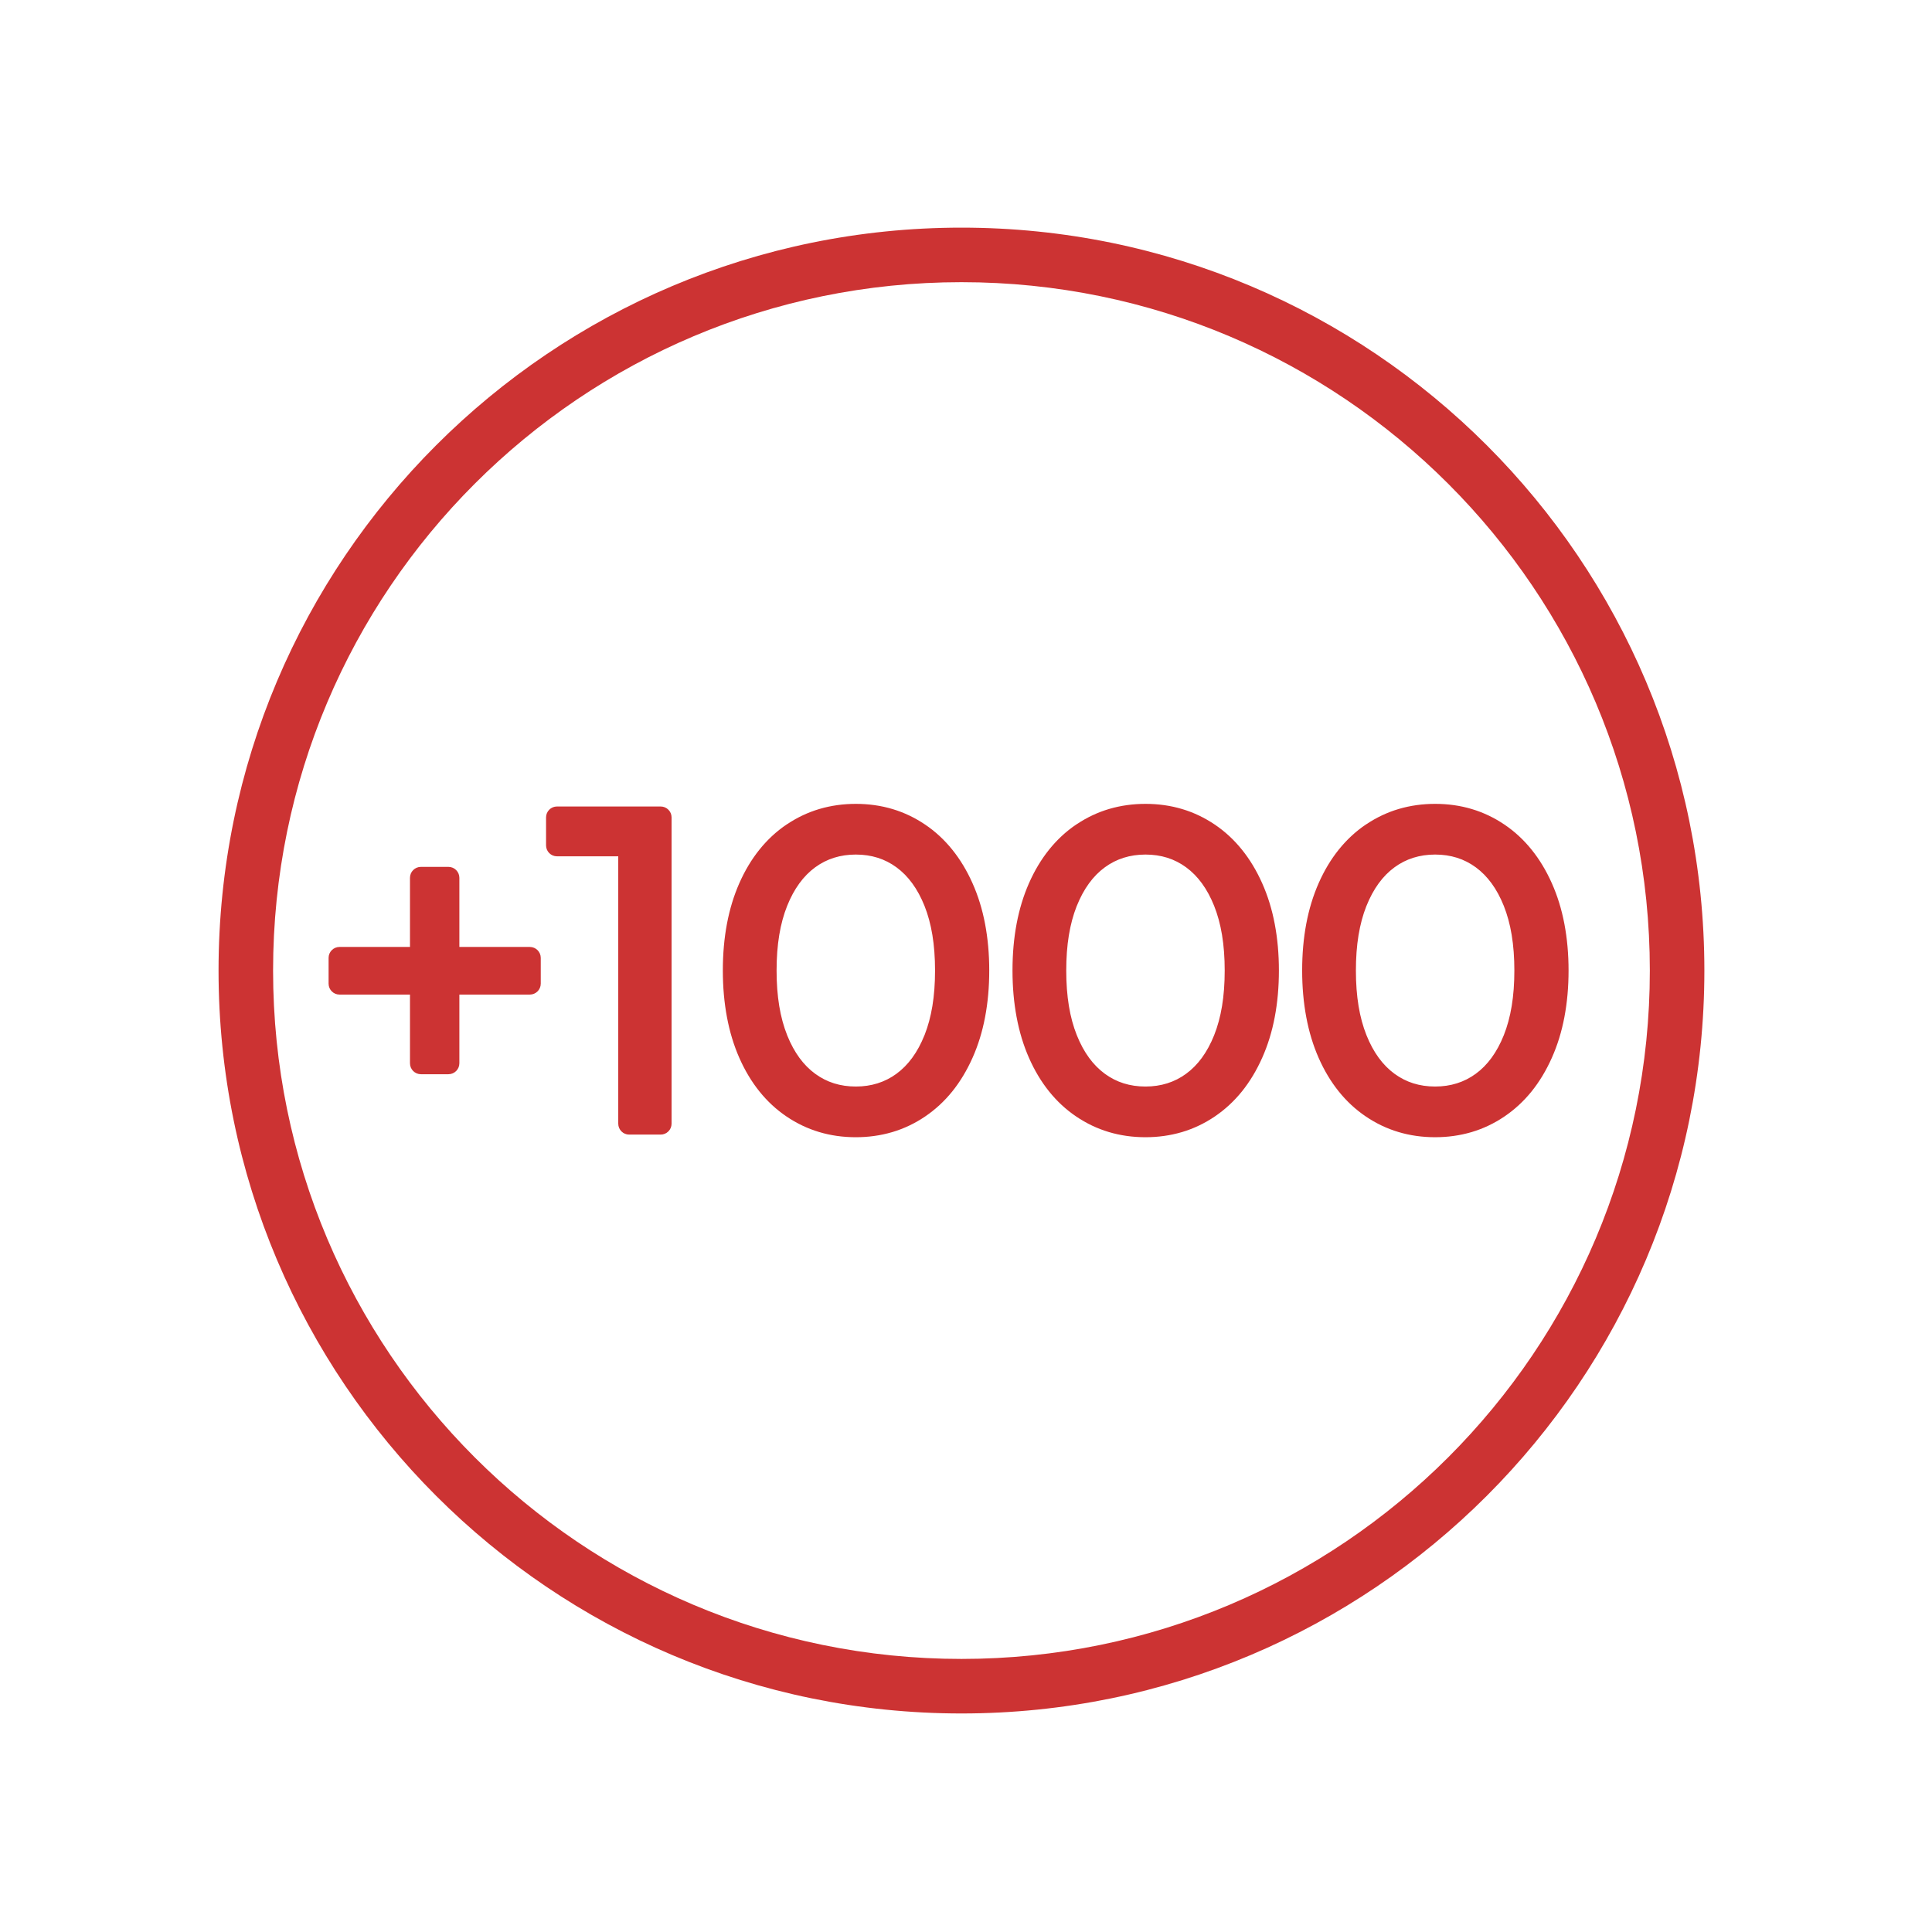 <?xml version="1.0" encoding="UTF-8"?> <svg xmlns="http://www.w3.org/2000/svg" xmlns:xlink="http://www.w3.org/1999/xlink" xmlns:xodm="http://www.corel.com/coreldraw/odm/2003" xml:space="preserve" width="15mm" height="15mm" version="1.1" style="shape-rendering:geometricPrecision; text-rendering:geometricPrecision; image-rendering:optimizeQuality; fill-rule:evenodd; clip-rule:evenodd" viewBox="0 0 1500 1500"> <defs> <style type="text/css"> .fil0 {fill:#CC3333;fill-rule:nonzero} </style> </defs> <g id="Слой_x0020_1">  <path class="fil0" d="M746.47 176.74c159.26,0 303.47,64.57 407.85,168.95 104.38,104.37 168.95,248.58 168.95,407.84 0,159.27 -64.57,303.47 -168.95,407.85 -104.38,104.38 -248.58,168.95 -407.85,168.95 -159.26,0 -303.47,-64.57 -407.84,-168.95 -104.38,-104.38 -168.95,-248.59 -168.95,-407.85 0,-159.26 64.57,-303.47 168.95,-407.84 104.37,-104.38 248.58,-168.95 407.84,-168.95zm377.93 198.87c-96.71,-96.71 -230.34,-156.53 -377.93,-156.53 -147.59,0 -281.23,59.83 -377.92,156.53 -96.7,96.69 -156.53,230.33 -156.53,377.92 0,147.59 59.82,281.22 156.53,377.93 96.69,96.7 230.33,156.53 377.92,156.53 147.6,0 281.22,-59.82 377.93,-156.53 96.71,-96.71 156.53,-230.33 156.53,-377.93 0,-147.59 -59.83,-281.23 -156.53,-377.92z"></path> <polygon class="fil0" points="411.37,763.72 348.18,763.72 348.18,825.55 326.78,825.55 326.78,763.72 263.59,763.72 263.59,743.68 326.78,743.68 326.78,681.51 348.18,681.51 348.18,743.68 411.37,743.68 "></polygon> <polygon id="1" class="fil0" points="512.94,634.63 512.94,872.43 488.48,872.43 488.48,656.37 432.43,656.37 432.43,634.63 "></polygon> <path id="2" class="fil0" d="M664.46 874.47c-18.35,0 -34.71,-4.87 -49.09,-14.61 -14.38,-9.74 -25.59,-23.72 -33.63,-41.96 -8.04,-18.23 -12.06,-39.69 -12.06,-64.37 0,-24.69 4.02,-46.15 12.06,-64.38 8.04,-18.23 19.25,-32.22 33.63,-41.95 14.38,-9.74 30.74,-14.61 49.09,-14.61 18.34,0 34.71,4.87 49.09,14.61 14.38,9.73 25.65,23.72 33.8,41.95 8.15,18.23 12.23,39.69 12.23,64.38 0,24.68 -4.08,46.14 -12.23,64.37 -8.15,18.24 -19.42,32.22 -33.8,41.96 -14.38,9.74 -30.75,14.61 -49.09,14.61zm0 -22.42c13.81,0 25.99,-3.85 36.52,-11.55 10.53,-7.7 18.74,-18.91 24.63,-33.64 5.89,-14.72 8.83,-32.5 8.83,-53.33 0,-20.84 -2.94,-38.62 -8.83,-53.34 -5.89,-14.72 -14.1,-25.93 -24.63,-33.63 -10.53,-7.7 -22.71,-11.55 -36.52,-11.55 -13.82,0 -25.99,3.85 -36.52,11.55 -10.53,7.7 -18.74,18.91 -24.63,33.63 -5.89,14.72 -8.84,32.5 -8.84,53.34 0,20.83 2.95,38.61 8.84,53.33 5.89,14.73 14.1,25.94 24.63,33.64 10.53,7.7 22.7,11.55 36.52,11.55z"></path> <path id="3" class="fil0" d="M889.35 874.47c-18.35,0 -34.71,-4.87 -49.09,-14.61 -14.38,-9.74 -25.59,-23.72 -33.63,-41.96 -8.04,-18.23 -12.06,-39.69 -12.06,-64.37 0,-24.69 4.02,-46.15 12.06,-64.38 8.04,-18.23 19.25,-32.22 33.63,-41.95 14.38,-9.74 30.74,-14.61 49.09,-14.61 18.34,0 34.71,4.87 49.09,14.61 14.38,9.73 25.65,23.72 33.8,41.95 8.15,18.23 12.23,39.69 12.23,64.38 0,24.68 -4.08,46.14 -12.23,64.37 -8.15,18.24 -19.42,32.22 -33.8,41.96 -14.38,9.74 -30.75,14.61 -49.09,14.61zm0 -22.42c13.81,0 25.99,-3.85 36.52,-11.55 10.53,-7.7 18.74,-18.91 24.63,-33.64 5.89,-14.72 8.83,-32.5 8.83,-53.33 0,-20.84 -2.94,-38.62 -8.83,-53.34 -5.89,-14.72 -14.1,-25.93 -24.63,-33.63 -10.53,-7.7 -22.71,-11.55 -36.52,-11.55 -13.82,0 -25.99,3.85 -36.52,11.55 -10.53,7.7 -18.74,18.91 -24.63,33.63 -5.89,14.72 -8.84,32.5 -8.84,53.34 0,20.83 2.95,38.61 8.84,53.33 5.89,14.73 14.1,25.94 24.63,33.64 10.53,7.7 22.7,11.55 36.52,11.55z"></path> <path id="4" class="fil0" d="M1114.24 874.47c-18.35,0 -34.71,-4.87 -49.09,-14.61 -14.38,-9.74 -25.59,-23.72 -33.63,-41.96 -8.04,-18.23 -12.06,-39.69 -12.06,-64.37 0,-24.69 4.02,-46.15 12.06,-64.38 8.04,-18.23 19.25,-32.22 33.63,-41.95 14.38,-9.74 30.74,-14.61 49.09,-14.61 18.34,0 34.71,4.87 49.09,14.61 14.38,9.73 25.65,23.72 33.8,41.95 8.15,18.23 12.23,39.69 12.23,64.38 0,24.68 -4.08,46.14 -12.23,64.37 -8.15,18.24 -19.42,32.22 -33.8,41.96 -14.38,9.74 -30.75,14.61 -49.09,14.61zm0 -22.42c13.81,0 25.99,-3.85 36.52,-11.55 10.53,-7.7 18.74,-18.91 24.63,-33.64 5.89,-14.72 8.83,-32.5 8.83,-53.33 0,-20.84 -2.94,-38.62 -8.83,-53.34 -5.89,-14.72 -14.1,-25.93 -24.63,-33.63 -10.53,-7.7 -22.71,-11.55 -36.52,-11.55 -13.82,0 -25.99,3.85 -36.52,11.55 -10.53,7.7 -18.74,18.91 -24.63,33.63 -5.89,14.72 -8.84,32.5 -8.84,53.34 0,20.83 2.95,38.61 8.84,53.33 5.89,14.73 14.1,25.94 24.63,33.64 10.53,7.7 22.7,11.55 36.52,11.55z"></path> <path class="fil0" d="M411.37 772.19l-54.72 0 0 53.36c0,4.67 -3.8,8.47 -8.47,8.47l-21.4 0c-4.67,0 -8.47,-3.8 -8.47,-8.47l0 -53.36 -54.72 0c-4.67,0 -8.47,-3.8 -8.47,-8.47l0 -20.04c0,-4.67 3.8,-8.47 8.47,-8.47l54.72 0 0 -53.7c0,-4.67 3.8,-8.47 8.47,-8.47l21.4 0c4.67,0 8.47,3.8 8.47,8.47l0 53.7 54.72 0c4.67,0 8.47,3.8 8.47,8.47l0 20.04c0,4.67 -3.8,8.47 -8.47,8.47zm-63.19 -16.94l54.72 0 0 -3.1 -54.72 0c-4.67,0 -8.47,-3.8 -8.47,-8.47l0 -53.7 -4.46 0 0 53.7c0,4.67 -3.8,8.47 -8.47,8.47l-54.72 0 0 3.1 54.72 0c4.67,0 8.47,3.8 8.47,8.47l0 53.36 4.46 0 0 -53.36c0,-4.67 3.8,-8.47 8.47,-8.47zm173.23 -120.62l0 237.8c0,4.67 -3.8,8.47 -8.47,8.47l-24.46 0c-4.67,0 -8.47,-3.8 -8.47,-8.47l0 -207.59 -47.58 0c-4.67,0 -8.47,-3.8 -8.47,-8.47l0 -21.74c0,-4.67 3.8,-8.47 8.47,-8.47l80.51 0c4.67,0 8.47,3.8 8.47,8.47zm-16.94 229.33l0 -220.86 -63.57 0 0 4.8 47.58 0c4.67,0 8.47,3.8 8.47,8.47l0 207.59 7.52 0zm159.99 18.98c-20.03,0 -37.99,-5.38 -53.82,-16.1 -7.9,-5.35 -14.94,-11.86 -21.04,-19.48 -6.1,-7.6 -11.31,-16.3 -15.6,-26.05 -4.26,-9.67 -7.47,-20.23 -9.6,-31.63 -2.12,-11.32 -3.19,-23.39 -3.19,-36.15 0,-25.85 4.27,-48.46 12.79,-67.79 4.29,-9.75 9.51,-18.45 15.6,-26.05 6.15,-7.66 13.17,-14.18 21.04,-19.5l0.57 -0.35c7.78,-5.18 16.06,-9.09 24.81,-11.7l0.39 -0.11c8.9,-2.6 18.26,-3.91 28.05,-3.91 20.01,0 37.98,5.38 53.81,16.09 7.88,5.3 14.92,11.81 21.09,19.49 6.07,7.52 11.31,16.2 15.69,26.01 4.36,9.73 7.62,20.31 9.77,31.66 2.15,11.31 3.23,23.37 3.23,36.16 0,12.78 -1.08,24.84 -3.23,36.15 -2.15,11.35 -5.42,21.93 -9.77,31.66 -4.38,9.8 -9.62,18.49 -15.68,26.02 -6.15,7.62 -13.2,14.13 -21.09,19.48 -7.94,5.37 -16.42,9.41 -25.38,12.08l-0.39 0.11c-8.9,2.6 -18.26,3.91 -28.05,3.91zm-44.36 -30.06c12.91,8.74 27.71,13.12 44.36,13.12 8.27,0 16.05,-1.07 23.3,-3.18l0.32 -0.1c7.38,-2.2 14.31,-5.49 20.74,-9.84 6.47,-4.38 12.28,-9.76 17.39,-16.1 5.18,-6.44 9.68,-13.9 13.44,-22.32 3.79,-8.48 6.66,-17.8 8.57,-27.88 1.92,-10.12 2.89,-21.16 2.89,-33.05 0,-11.9 -0.97,-22.94 -2.89,-33.06 -1.91,-10.08 -4.77,-19.4 -8.57,-27.88 -3.76,-8.42 -8.26,-15.87 -13.45,-22.31 -5.07,-6.31 -10.88,-11.68 -17.38,-16.07 -12.9,-8.77 -27.71,-13.15 -44.36,-13.15 -8.28,0 -16.05,1.07 -23.3,3.18l-0.32 0.1c-7.19,2.14 -13.95,5.32 -20.23,9.5l-0.51 0.37c-6.49,4.39 -12.29,9.76 -17.34,16.06 -5.11,6.38 -9.55,13.82 -13.28,22.29 -7.55,17.11 -11.33,37.45 -11.33,60.97 0,11.91 0.96,22.94 2.85,33.05 1.87,10.03 4.71,19.36 8.48,27.91 3.73,8.47 8.17,15.92 13.28,22.29 5.08,6.35 10.88,11.73 17.34,16.1zm44.36 -9.3c11.99,0 22.53,-3.31 31.53,-9.89 4.55,-3.33 8.65,-7.47 12.23,-12.36 3.68,-5.02 6.87,-10.9 9.55,-17.61l0.16 -0.37c2.63,-6.68 4.63,-14.1 5.97,-22.22 1.37,-8.31 2.07,-17.53 2.07,-27.6 0,-10.07 -0.7,-19.3 -2.07,-27.61 -1.37,-8.27 -3.41,-15.82 -6.12,-22.59 -5.29,-13.21 -12.57,-23.22 -21.79,-29.96 -4.49,-3.28 -9.37,-5.77 -14.55,-7.4 -5.28,-1.66 -10.93,-2.49 -16.98,-2.49 -12,0 -22.52,3.3 -31.53,9.89 -9.22,6.74 -16.5,16.75 -21.78,29.96 -2.72,6.8 -4.78,14.35 -6.14,22.59 -1.37,8.31 -2.07,17.54 -2.07,27.61 0,10.06 0.7,19.28 2.07,27.59 1.36,8.24 3.42,15.8 6.14,22.6l0.15 0.4c2.63,6.51 5.78,12.26 9.39,17.21 3.59,4.89 7.67,9.03 12.24,12.36 4.49,3.28 9.37,5.77 14.55,7.4 5.27,1.66 10.93,2.49 16.98,2.49zm41.51 3.73c-12.04,8.8 -25.89,13.21 -41.51,13.21 -7.76,0 -15.13,-1.1 -22.04,-3.29 -6.95,-2.2 -13.47,-5.53 -19.47,-9.92 -5.95,-4.35 -11.26,-9.7 -15.88,-16 -4.42,-6.05 -8.25,-13.03 -11.43,-20.9l-0.17 -0.41c-3.16,-7.9 -5.55,-16.64 -7.12,-26.16 -1.56,-9.45 -2.35,-19.56 -2.35,-30.31 0,-10.76 0.79,-20.88 2.35,-30.33 1.57,-9.52 3.96,-18.25 7.12,-26.15 6.48,-16.21 15.66,-28.66 27.48,-37.3 12.03,-8.8 25.88,-13.21 41.51,-13.21 7.76,0 15.11,1.1 22.04,3.29 6.95,2.2 13.47,5.53 19.47,9.92 11.82,8.64 21,21.09 27.48,37.3 3.16,7.96 5.55,16.67 7.11,26.15 1.56,9.45 2.35,19.57 2.35,30.33 0,10.76 -0.79,20.87 -2.35,30.32 -1.53,9.32 -3.87,17.89 -6.95,25.72l-0.16 0.43c-3.21,8.02 -7.08,15.13 -11.61,21.31 -4.6,6.29 -9.92,11.65 -15.87,16zm183.38 35.63c-20.03,0 -37.99,-5.38 -53.82,-16.1 -7.9,-5.35 -14.94,-11.86 -21.04,-19.48 -6.1,-7.6 -11.31,-16.3 -15.6,-26.05 -4.26,-9.67 -7.47,-20.23 -9.6,-31.63 -2.12,-11.32 -3.19,-23.39 -3.19,-36.15 0,-25.85 4.27,-48.46 12.79,-67.79 4.29,-9.75 9.51,-18.45 15.6,-26.05 6.15,-7.66 13.17,-14.18 21.04,-19.5l0.57 -0.35c7.78,-5.18 16.07,-9.09 24.81,-11.7l0.39 -0.11c8.9,-2.6 18.26,-3.91 28.05,-3.91 20,0 37.98,5.38 53.81,16.09 7.88,5.3 14.92,11.82 21.09,19.49 6.07,7.52 11.31,16.2 15.69,26.01 4.36,9.73 7.62,20.31 9.77,31.66 2.15,11.31 3.23,23.37 3.23,36.16 0,12.78 -1.08,24.84 -3.23,36.15 -2.15,11.35 -5.42,21.93 -9.77,31.66 -4.37,9.8 -9.62,18.49 -15.68,26.02 -6.15,7.62 -13.2,14.13 -21.09,19.48 -7.94,5.37 -16.42,9.41 -25.38,12.08l-0.39 0.11c-8.9,2.6 -18.26,3.91 -28.05,3.91zm-44.36 -30.06c12.9,8.74 27.7,13.12 44.36,13.12 8.27,0 16.05,-1.07 23.3,-3.18l0.32 -0.1c7.38,-2.2 14.31,-5.49 20.74,-9.84 6.47,-4.38 12.28,-9.76 17.39,-16.1 5.18,-6.44 9.68,-13.9 13.44,-22.32 3.79,-8.48 6.66,-17.8 8.57,-27.88 1.92,-10.12 2.89,-21.16 2.89,-33.05 0,-11.9 -0.97,-22.94 -2.89,-33.06 -1.91,-10.08 -4.77,-19.4 -8.57,-27.88 -3.76,-8.42 -8.26,-15.87 -13.45,-22.31 -5.07,-6.31 -10.88,-11.68 -17.38,-16.07 -12.91,-8.77 -27.72,-13.15 -44.36,-13.15 -8.27,0 -16.05,1.07 -23.3,3.18l-0.32 0.1c-7.19,2.14 -13.95,5.32 -20.23,9.5l-0.51 0.37c-6.49,4.39 -12.29,9.76 -17.34,16.06 -5.11,6.38 -9.55,13.82 -13.28,22.29 -7.55,17.11 -11.33,37.45 -11.33,60.97 0,11.91 0.96,22.94 2.85,33.05 1.87,10.03 4.71,19.36 8.48,27.91 3.73,8.47 8.17,15.92 13.28,22.29 5.08,6.35 10.88,11.73 17.34,16.1zm44.36 -9.3c11.99,0 22.52,-3.3 31.53,-9.89 4.57,-3.33 8.65,-7.47 12.24,-12.36 3.68,-5.04 6.88,-10.92 9.54,-17.58 2.72,-6.83 4.77,-14.38 6.13,-22.62 1.38,-8.35 2.07,-17.55 2.07,-27.6 0,-10.05 -0.69,-19.26 -2.07,-27.58l-0.04 -0.26c-1.36,-8.15 -3.4,-15.62 -6.09,-22.36 -5.28,-13.21 -12.56,-23.22 -21.78,-29.96 -4.49,-3.28 -9.37,-5.77 -14.55,-7.4 -5.28,-1.66 -10.93,-2.49 -16.98,-2.49 -12,0 -22.53,3.31 -31.53,9.89 -9.22,6.74 -16.5,16.75 -21.78,29.96l-0.16 0.37c-2.62,6.65 -4.63,14.09 -5.98,22.25l-0.05 0.26c-1.34,8.23 -2.02,17.37 -2.02,27.32 0,10.06 0.7,19.28 2.07,27.59 1.36,8.24 3.42,15.8 6.14,22.6 2.68,6.71 5.87,12.59 9.55,17.61 3.58,4.89 7.68,9.03 12.23,12.36 4.49,3.28 9.36,5.77 14.55,7.4 5.27,1.66 10.93,2.49 16.98,2.49zm41.51 3.73c-12.03,8.8 -25.89,13.21 -41.51,13.21 -7.76,0 -15.13,-1.1 -22.04,-3.29 -6.95,-2.2 -13.45,-5.53 -19.47,-9.92 -5.95,-4.35 -11.27,-9.71 -15.87,-16 -4.53,-6.18 -8.4,-13.29 -11.61,-21.31 -3.16,-7.9 -5.55,-16.64 -7.12,-26.16 -1.56,-9.45 -2.35,-19.56 -2.35,-30.31 0,-10.66 0.78,-20.7 2.31,-30.08l0.04 -0.28c1.54,-9.28 3.88,-17.86 6.96,-25.69l0.16 -0.43c6.48,-16.21 15.66,-28.66 27.48,-37.3 12.04,-8.8 25.88,-13.21 41.51,-13.21 7.76,0 15.11,1.1 22.04,3.29 6.95,2.2 13.47,5.53 19.47,9.92 11.82,8.64 21,21.09 27.48,37.3 3.13,7.81 5.49,16.44 7.06,25.84l0.05 0.28c1.57,9.44 2.35,19.58 2.35,30.36 0,10.78 -0.78,20.91 -2.35,30.35 -1.57,9.51 -3.95,18.23 -7.11,26.12 -3.22,8.04 -7.1,15.16 -11.6,21.31 -4.62,6.3 -9.93,11.65 -15.88,16zm183.38 35.63c-20.03,0 -37.99,-5.38 -53.82,-16.1 -7.9,-5.35 -14.94,-11.86 -21.04,-19.48 -6.1,-7.6 -11.31,-16.3 -15.6,-26.05 -4.26,-9.67 -7.47,-20.23 -9.6,-31.63 -2.12,-11.32 -3.19,-23.39 -3.19,-36.15 0,-25.85 4.27,-48.46 12.79,-67.79 4.29,-9.75 9.51,-18.45 15.6,-26.05 6.15,-7.66 13.17,-14.18 21.04,-19.5l0.57 -0.35c7.78,-5.18 16.07,-9.09 24.81,-11.7l0.39 -0.11c8.9,-2.6 18.26,-3.91 28.05,-3.91 20,0 37.98,5.38 53.81,16.09 7.88,5.3 14.92,11.82 21.09,19.49 6.07,7.52 11.31,16.2 15.69,26.01 4.36,9.73 7.62,20.31 9.77,31.66 2.15,11.31 3.23,23.37 3.23,36.16 0,12.78 -1.08,24.84 -3.23,36.15 -2.15,11.35 -5.42,21.93 -9.77,31.66 -4.37,9.8 -9.62,18.49 -15.68,26.02 -6.15,7.62 -13.2,14.13 -21.09,19.48 -7.94,5.37 -16.42,9.41 -25.38,12.08l-0.39 0.11c-8.9,2.6 -18.26,3.91 -28.05,3.91zm-44.36 -30.06c12.9,8.74 27.7,13.12 44.36,13.12 8.27,0 16.05,-1.07 23.3,-3.18l0.32 -0.1c7.38,-2.2 14.31,-5.49 20.74,-9.84 6.47,-4.38 12.28,-9.76 17.39,-16.1 5.18,-6.44 9.68,-13.9 13.44,-22.32 3.79,-8.48 6.66,-17.8 8.57,-27.88 1.92,-10.12 2.89,-21.16 2.89,-33.05 0,-11.9 -0.97,-22.94 -2.89,-33.06 -1.91,-10.08 -4.77,-19.4 -8.57,-27.88 -3.76,-8.42 -8.26,-15.87 -13.45,-22.31 -5.07,-6.31 -10.88,-11.68 -17.38,-16.07 -12.91,-8.77 -27.72,-13.15 -44.36,-13.15 -8.27,0 -16.05,1.07 -23.3,3.18l-0.32 0.1c-7.19,2.14 -13.95,5.32 -20.23,9.5l-0.51 0.37c-6.49,4.39 -12.29,9.76 -17.34,16.06 -5.11,6.38 -9.55,13.82 -13.28,22.29 -7.55,17.11 -11.33,37.45 -11.33,60.97 0,11.91 0.96,22.94 2.85,33.05 1.87,10.03 4.71,19.36 8.48,27.91 3.73,8.47 8.17,15.92 13.28,22.29 5.08,6.35 10.88,11.73 17.34,16.1zm44.36 -9.3c11.99,0 22.52,-3.3 31.53,-9.89 4.57,-3.33 8.65,-7.47 12.24,-12.36 3.68,-5.04 6.88,-10.92 9.54,-17.58 2.72,-6.83 4.77,-14.38 6.13,-22.62 1.38,-8.35 2.07,-17.55 2.07,-27.6 0,-10.05 -0.69,-19.26 -2.07,-27.58l-0.04 -0.26c-1.36,-8.15 -3.4,-15.62 -6.09,-22.36 -5.28,-13.21 -12.56,-23.22 -21.78,-29.96 -4.49,-3.28 -9.37,-5.77 -14.55,-7.4 -5.28,-1.66 -10.93,-2.49 -16.98,-2.49 -12,0 -22.53,3.31 -31.53,9.89 -9.22,6.74 -16.5,16.75 -21.78,29.96l-0.16 0.37c-2.62,6.65 -4.63,14.09 -5.98,22.25l-0.05 0.26c-1.34,8.23 -2.02,17.37 -2.02,27.32 0,10.06 0.7,19.28 2.07,27.59 1.36,8.24 3.42,15.8 6.14,22.6 2.68,6.71 5.87,12.59 9.55,17.61 3.58,4.89 7.68,9.03 12.23,12.36 4.49,3.28 9.36,5.77 14.55,7.4 5.27,1.66 10.93,2.49 16.98,2.49zm41.51 3.73c-12.03,8.8 -25.89,13.21 -41.51,13.21 -7.76,0 -15.13,-1.1 -22.04,-3.29 -6.95,-2.2 -13.45,-5.53 -19.47,-9.92 -5.95,-4.35 -11.27,-9.71 -15.87,-16 -4.53,-6.18 -8.4,-13.29 -11.61,-21.31 -3.16,-7.9 -5.55,-16.64 -7.12,-26.16 -1.56,-9.45 -2.35,-19.56 -2.35,-30.31 0,-10.66 0.78,-20.7 2.31,-30.08l0.04 -0.28c1.54,-9.28 3.88,-17.86 6.96,-25.69l0.16 -0.43c6.48,-16.21 15.66,-28.66 27.48,-37.3 12.04,-8.8 25.88,-13.21 41.51,-13.21 7.76,0 15.11,1.1 22.04,3.29 6.95,2.2 13.47,5.53 19.47,9.92 11.82,8.64 21,21.09 27.48,37.3 3.13,7.81 5.49,16.44 7.06,25.84l0.05 0.28c1.57,9.44 2.35,19.58 2.35,30.36 0,10.78 -0.78,20.91 -2.35,30.35 -1.57,9.51 -3.95,18.23 -7.11,26.12 -3.22,8.04 -7.1,15.16 -11.6,21.31 -4.62,6.3 -9.93,11.65 -15.88,16z"></path> </g> </svg> 